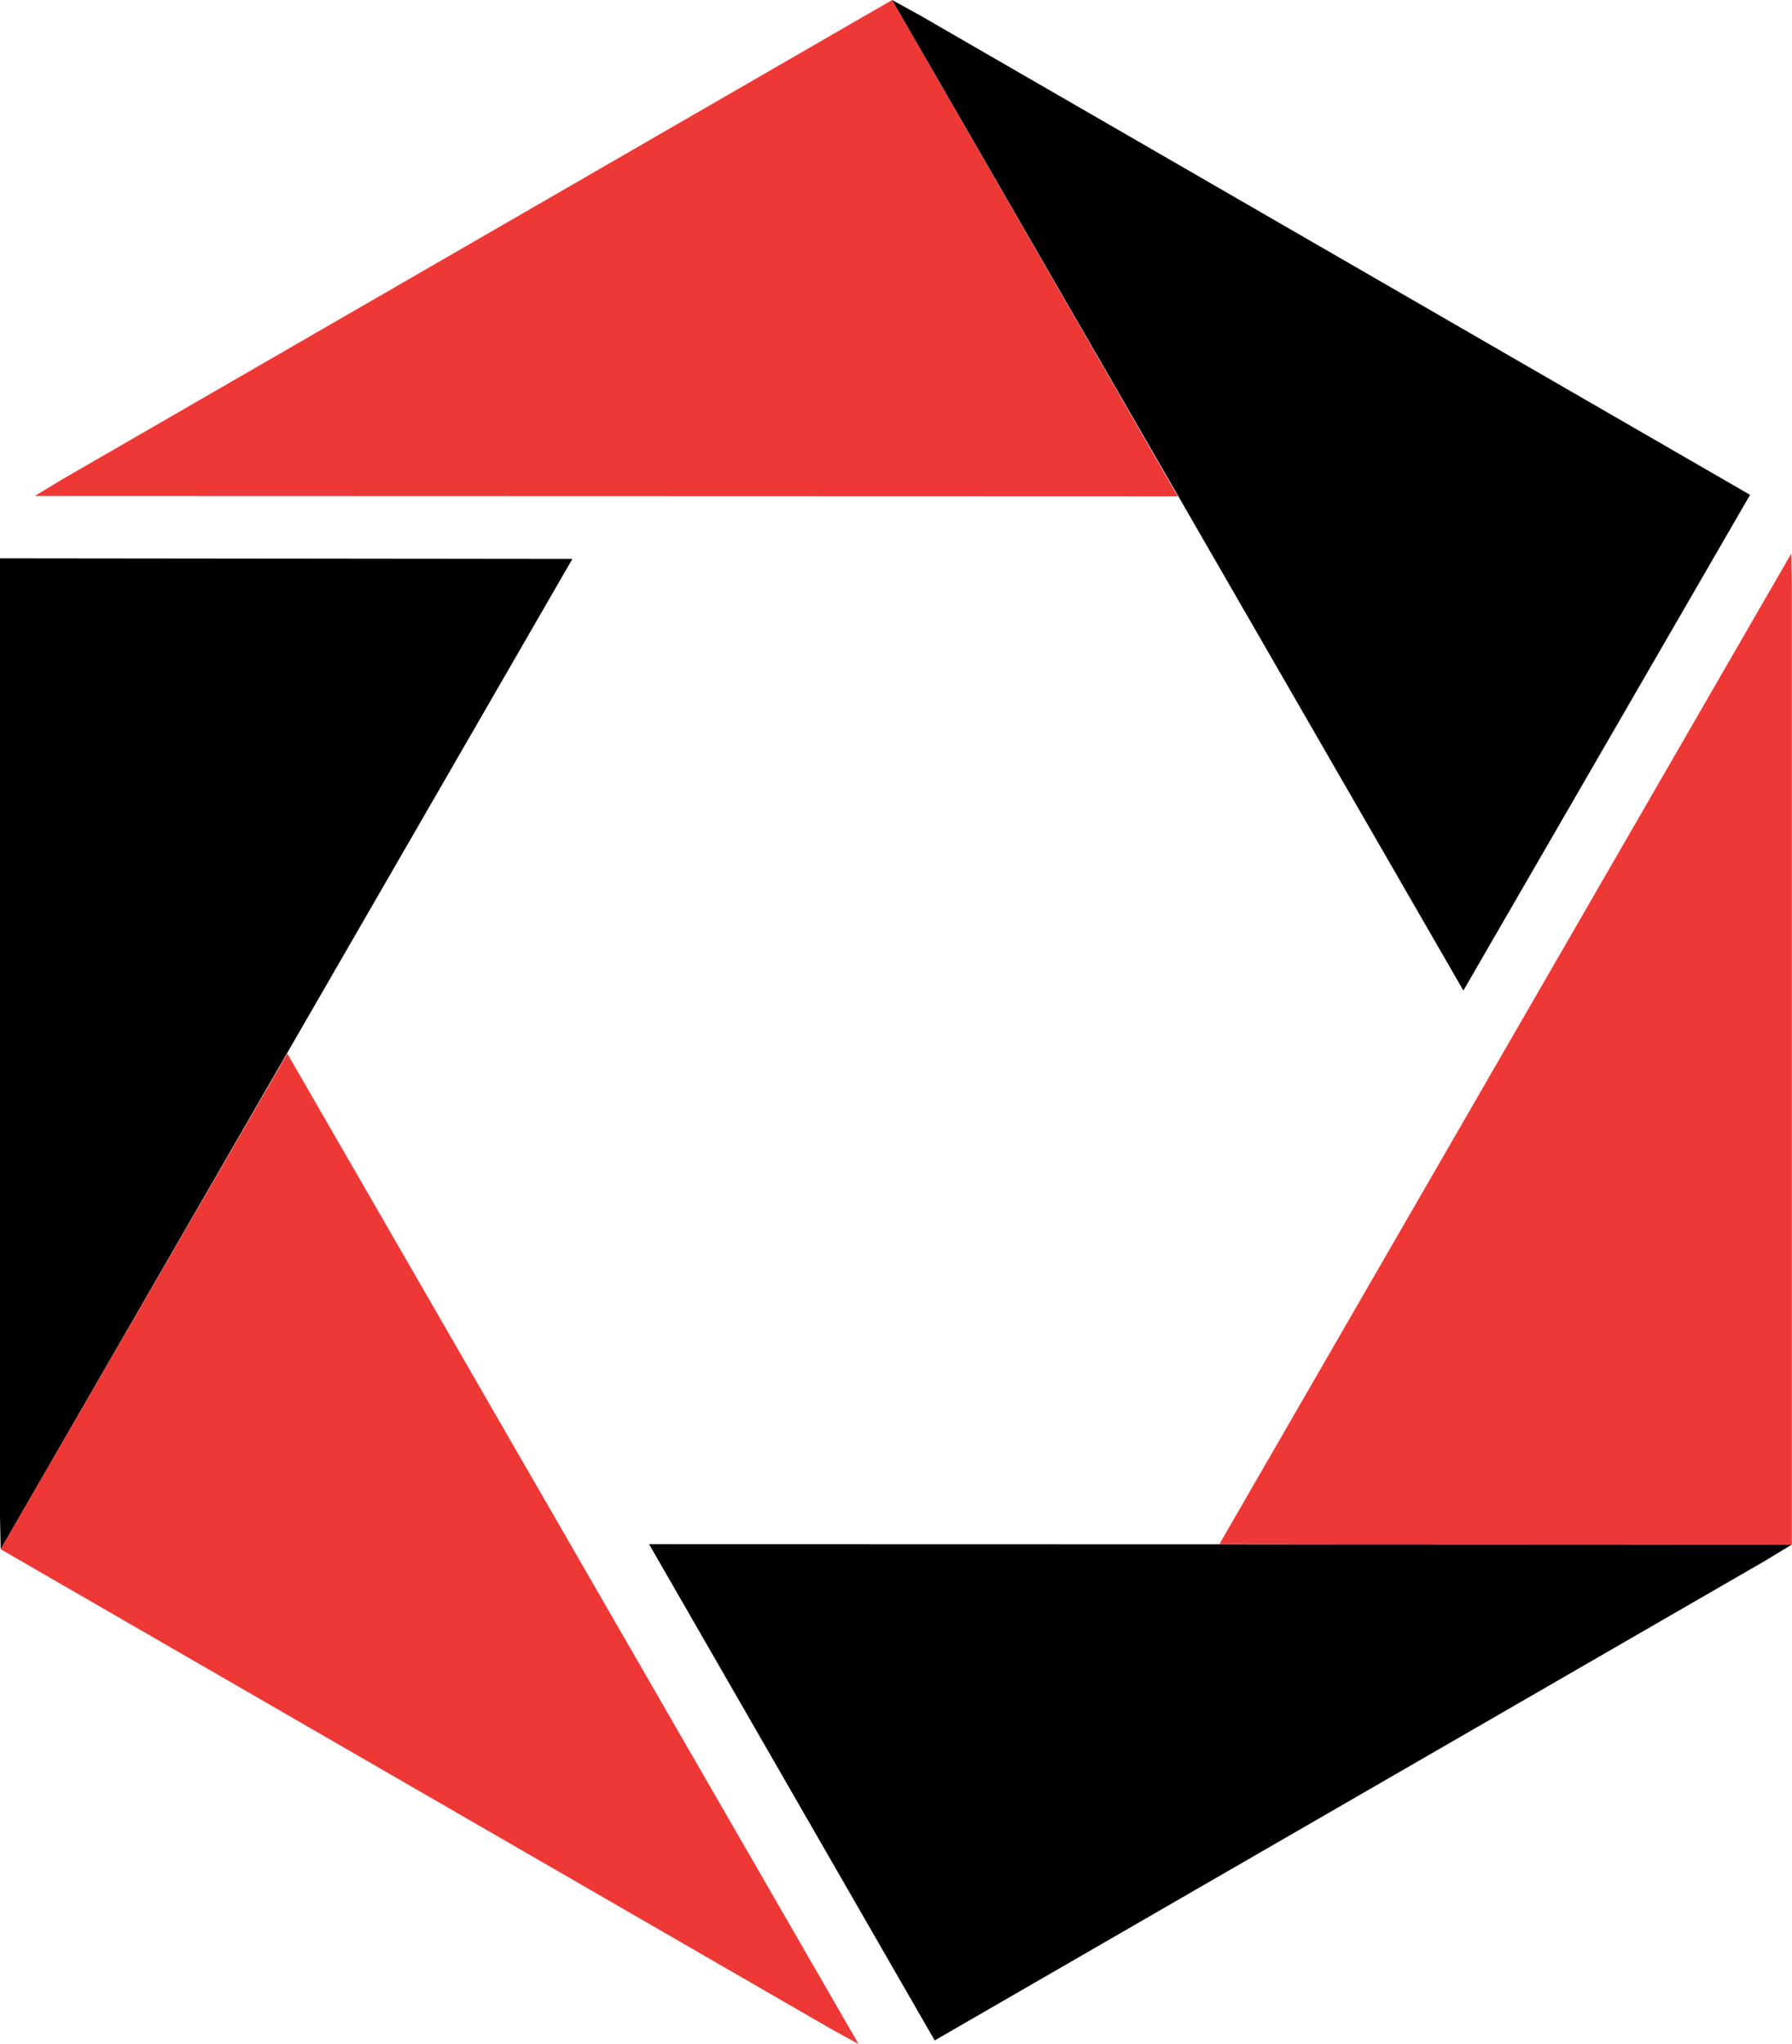 <svg xmlns="http://www.w3.org/2000/svg" id=":_favicon" data-name=": favicon" width="111.96" height="127.641" viewBox="0 0 111.96 127.641"><path id="Path_34504" data-name="Path 34504" d="M34.644,70.929,86.489,41l1.719-1.041L16.8,39.941Z" transform="translate(23.753 56.483)"></path><path id="Path_34505" data-name="Path 34505" d="M31.56,76.158l35.759.036V16.33l-.041-2.009Z" transform="translate(44.632 20.253)" fill="#ee3836"></path><path id="Path_34506" data-name="Path 34506" d="M54.465,0,2.618,29.931.9,30.971l71.411.022Z" transform="translate(1.275)" fill="#ee3836"></path><path id="Path_34507" data-name="Path 34507" d="M23.088,0,58.779,61.853,76.69,30.9,24.845.968Z" transform="translate(32.65)"></path><path id="Path_34508" data-name="Path 34508" d="M0,74.311l.043,2.006L35.761,14.48,0,14.442Z" transform="translate(0 20.423)"></path><path id="Path_34509" data-name="Path 34509" d="M.016,58.2,51.861,88.134l1.76.968L17.929,27.251Z" transform="translate(0.023 38.538)" fill="#ee3836"></path></svg>